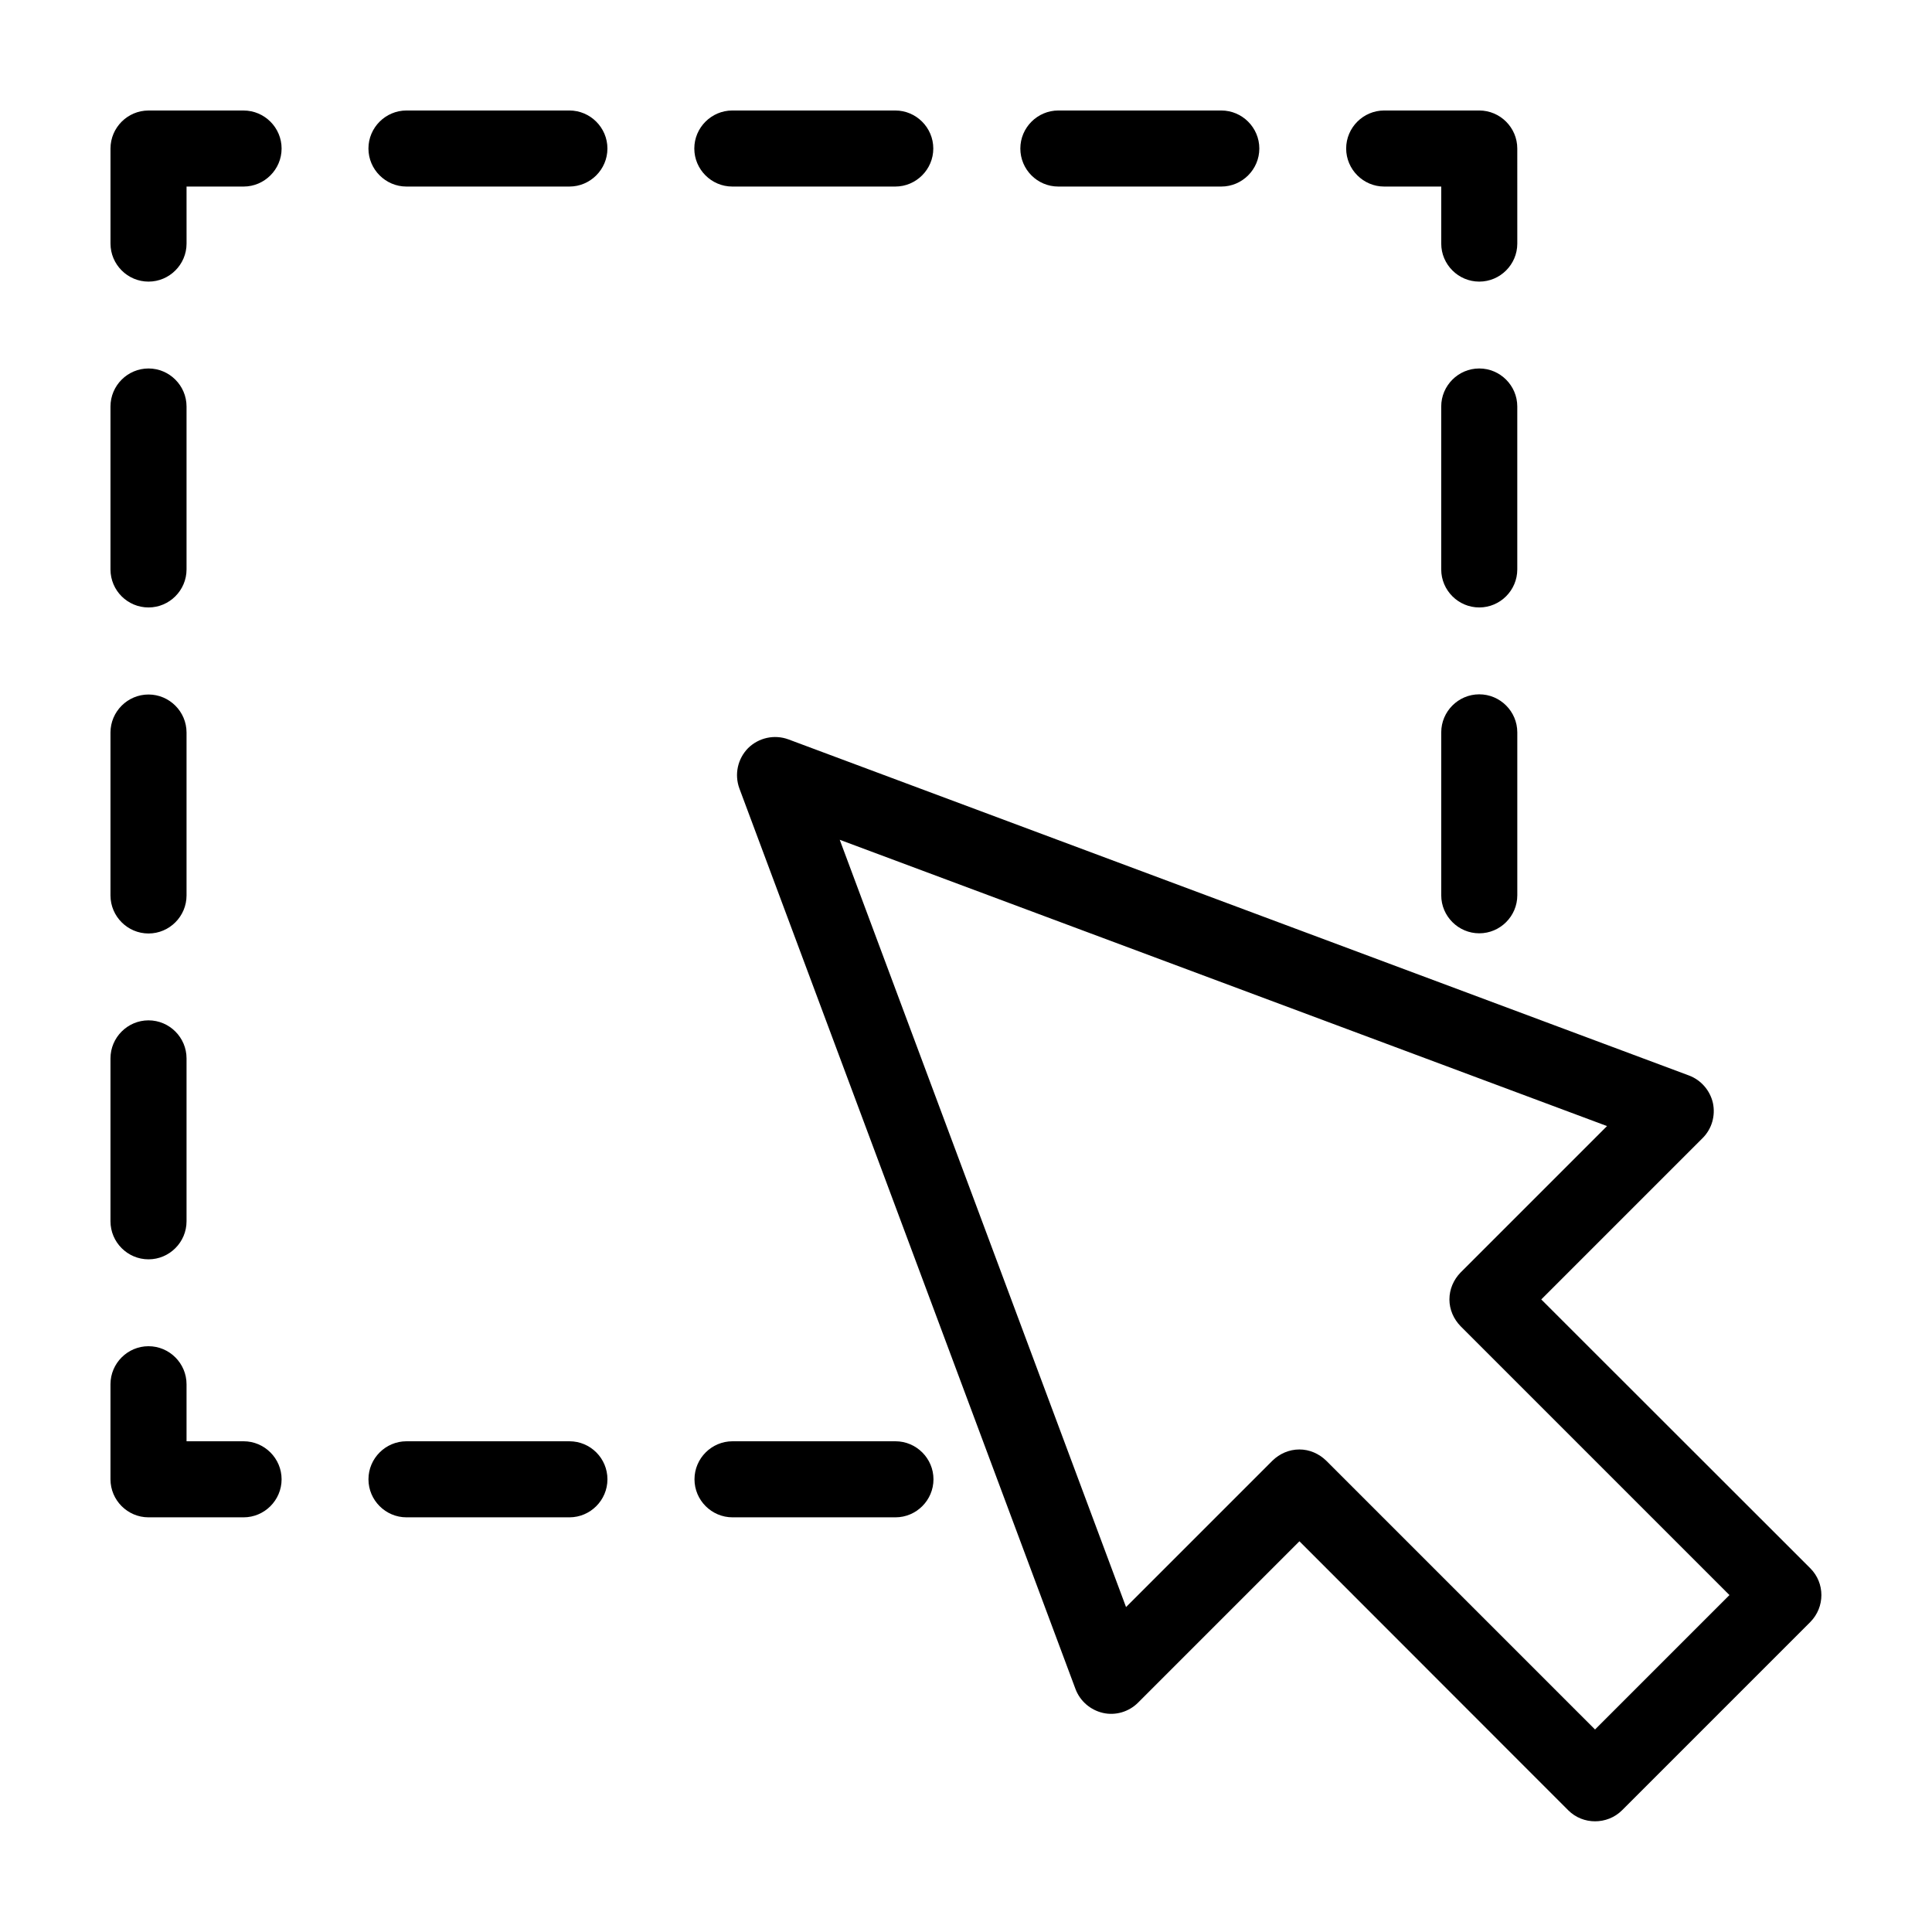 <?xml version="1.0" encoding="UTF-8"?>
<!-- Uploaded to: SVG Repo, www.svgrepo.com, Generator: SVG Repo Mixer Tools -->
<svg fill="#000000" width="800px" height="800px" version="1.1" viewBox="144 144 512 512" xmlns="http://www.w3.org/2000/svg">
 <path d="m391.38 536.03c0 5.543-4.535 10.078-10.078 10.078h-43.176c-5.543 0-10.078-4.535-10.078-10.078 0-5.543 4.535-10.078 10.078-10.078h43.176c5.543 0 10.078 4.535 10.078 10.078zm-96.48-10.078h-43.176c-5.543 0-10.078 4.535-10.078 10.078 0 5.543 4.535 10.078 10.078 10.078h43.176c5.543 0 10.078-4.535 10.078-10.078 0-5.543-4.484-10.078-10.078-10.078zm-86.352 0h-15.113v-15.113c0-5.543-4.535-10.078-10.078-10.078s-10.078 4.535-10.078 10.078v25.191c0 5.543 4.535 10.078 10.078 10.078h25.191c5.543 0 10.078-4.535 10.078-10.078 0-5.543-4.535-10.078-10.078-10.078zm-25.191-220.97c5.543 0 10.078-4.535 10.078-10.078v-43.176c0-5.543-4.535-10.078-10.078-10.078s-10.078 4.535-10.078 10.078v43.176c0.004 5.594 4.539 10.078 10.078 10.078zm0 86.402c5.543 0 10.078-4.535 10.078-10.078v-43.176c0-5.543-4.535-10.078-10.078-10.078s-10.078 4.535-10.078 10.078v43.176c0.004 5.543 4.539 10.078 10.078 10.078zm0 86.352c5.543 0 10.078-4.535 10.078-10.078v-43.176c0-5.543-4.535-10.078-10.078-10.078s-10.078 4.535-10.078 10.078v43.176c0.004 5.547 4.539 10.078 10.078 10.078zm25.191-304.45h-25.191c-5.539 0-10.074 4.535-10.074 10.074v25.191c0 5.543 4.535 10.078 10.078 10.078s10.078-4.535 10.078-10.078l-0.004-15.113h15.113c5.543 0 10.078-4.535 10.078-10.078 0-5.539-4.535-10.074-10.078-10.074zm129.53 20.152h43.176c5.543 0 10.078-4.535 10.078-10.078s-4.535-10.078-10.078-10.078h-43.176c-5.543 0-10.078 4.535-10.078 10.078s4.535 10.078 10.078 10.078zm86.402 0h43.176c5.543 0 10.078-4.535 10.078-10.078s-4.535-10.078-10.078-10.078h-43.176c-5.543 0-10.078 4.535-10.078 10.078s4.484 10.078 10.078 10.078zm-172.76 0h43.176c5.543 0 10.078-4.535 10.078-10.078s-4.535-10.078-10.078-10.078h-43.176c-5.543 0-10.078 4.535-10.078 10.078 0.004 5.543 4.535 10.078 10.078 10.078zm259.11 0h15.113v15.113c0 5.543 4.535 10.078 10.078 10.078 5.543 0 10.078-4.535 10.078-10.078l-0.004-25.191c0-5.543-4.535-10.078-10.078-10.078h-25.191c-5.543 0-10.078 4.535-10.078 10.078 0.008 5.543 4.539 10.078 10.082 10.078zm35.266 58.289c0-5.543-4.535-10.078-10.078-10.078-5.543 0-10.078 4.535-10.078 10.078v43.176c0 5.543 4.535 10.078 10.078 10.078 5.543 0 10.078-4.535 10.078-10.078zm-10.074 76.277c-5.543 0-10.078 4.535-10.078 10.078v43.176c0 5.543 4.535 10.078 10.078 10.078 5.543 0 10.078-4.535 10.078-10.078v-43.176c-0.004-5.543-4.535-10.078-10.078-10.078zm87.715 245.86-49.879 49.879c-1.965 1.965-4.586 2.922-7.152 2.922-2.57 0-5.141-0.957-7.106-2.922l-71.238-71.289-42.773 42.773c-2.418 2.418-5.945 3.477-9.27 2.719-3.324-0.754-6.098-3.125-7.305-6.348l-89.074-238.66c-1.359-3.727-0.453-7.859 2.316-10.68 2.82-2.769 6.953-3.68 10.68-2.316l238.66 89.074c3.223 1.211 5.594 3.981 6.348 7.305 0.707 3.375-0.301 6.852-2.719 9.27l-42.773 42.773 71.289 71.238c3.93 3.93 3.93 10.277 0 14.258zm-21.414-7.152-71.238-71.242c-1.863-1.914-2.973-4.434-2.973-7.106 0-2.719 1.109-5.238 2.973-7.152l38.793-38.793-203.34-75.871 75.875 203.34 38.793-38.793c1.914-1.863 4.434-2.973 7.152-2.973 2.672 0 5.188 1.109 7.106 2.973l71.238 71.238z"/>
</svg>